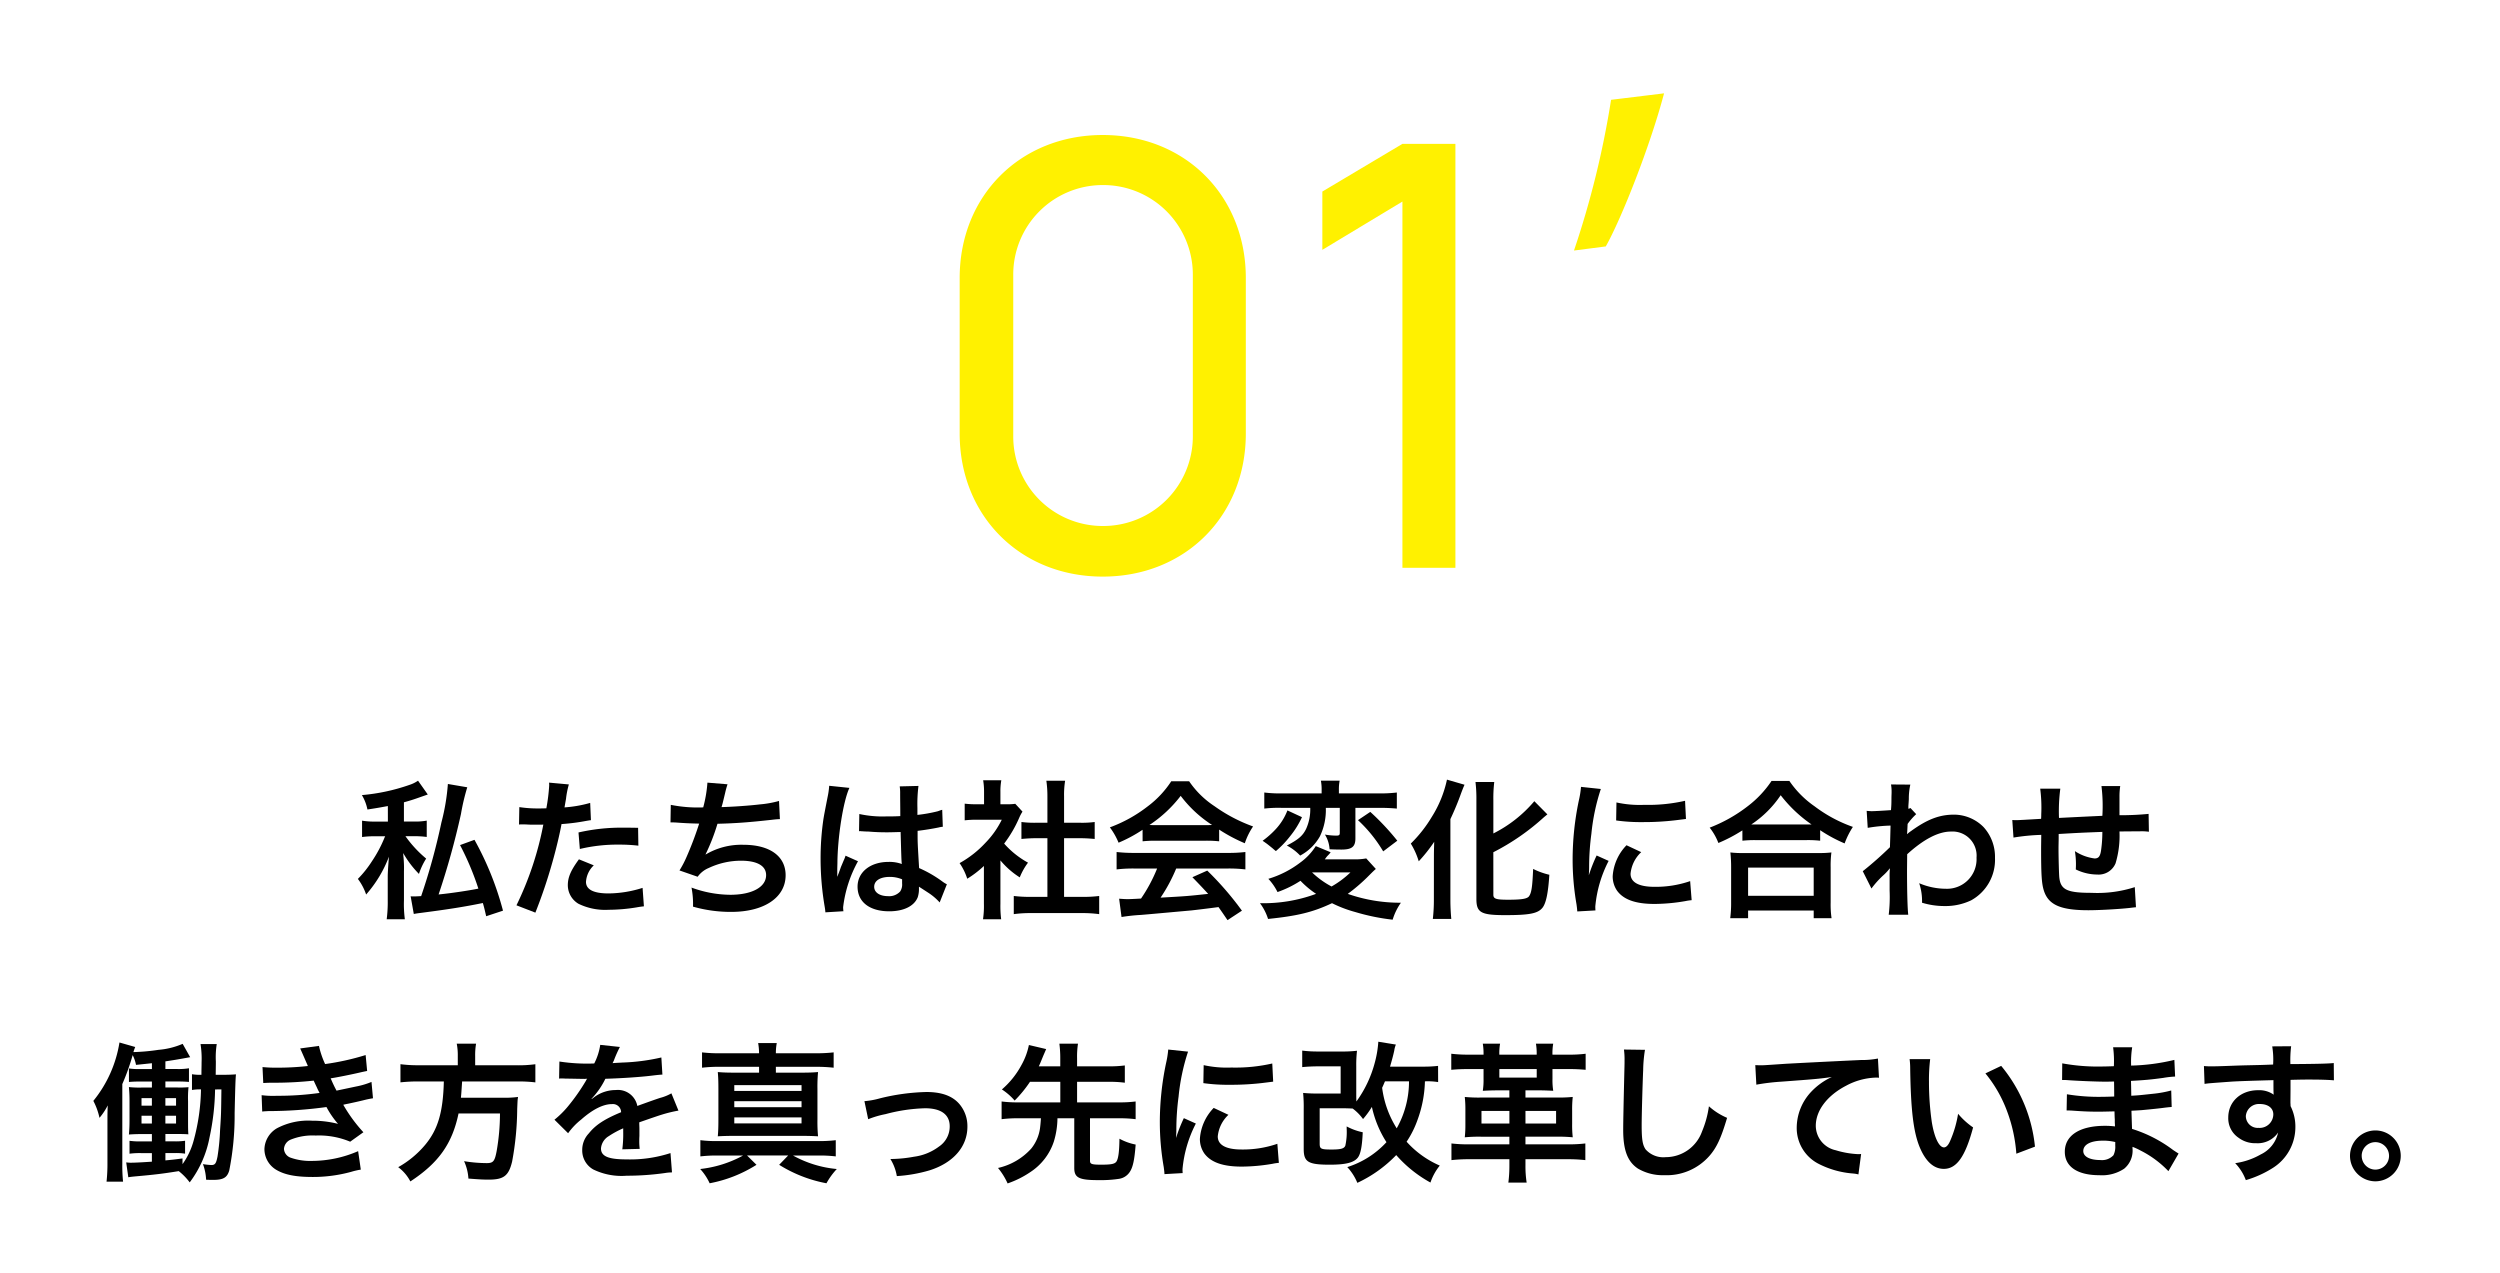 <svg xmlns="http://www.w3.org/2000/svg" width="375" height="191" viewBox="0 0 375 191">
  <g id="グループ_21" data-name="グループ 21" transform="translate(440 -364)">
    <rect id="長方形_1" data-name="長方形 1" width="375" height="191" transform="translate(-440 364)" fill="#fff"/>
    <g id="グループ_5" data-name="グループ 5" transform="translate(-426 378)">
      <g id="グループ_3" data-name="グループ 3" transform="translate(129.951)">
        <g id="グループ_1" data-name="グループ 1" transform="translate(0 6.253)" style="isolation: isolate">
          <path id="パス_1" data-name="パス 1" d="M-3149.136,1111.453v-23.316c0-12.364,9.1-21.461,21.461-21.461s21.461,9.1,21.461,21.461v23.316c0,12.365-9.1,21.461-21.461,21.461S-3149.136,1123.818-3149.136,1111.453Zm34.974.442v-24.288a13.438,13.438,0,0,0-13.513-13.424,13.419,13.419,0,0,0-13.425,13.424V1111.9a13.419,13.419,0,0,0,13.425,13.424A13.438,13.438,0,0,0-3114.162,1111.9Z" transform="translate(3149.136 -1066.677)" fill="#fff100"/>
          <path id="パス_2" data-name="パス 2" d="M-3059.108,1077.231l-12.011,7.243v-8.743l12.011-7.154h7.948v63.588h-7.948Z" transform="translate(3125.52 -1067.252)" fill="#fff100"/>
        </g>
        <g id="グループ_2" data-name="グループ 2" transform="translate(92.146)" style="isolation: isolate">
          <path id="パス_3" data-name="パス 3" d="M-3016.988,1081.291a136.57,136.57,0,0,0,5.564-22.609l7.948-.971c-2.12,8.036-6.447,18.9-8.743,22.962Z" transform="translate(3016.988 -1057.71)" fill="#fff100"/>
        </g>
      </g>
      <g id="グループ_4" data-name="グループ 4" transform="translate(0 102.945)">
        <path id="パス_4" data-name="パス 4" d="M-3274.1,1209.376c-1.081.2-1.576.293-3.062.519a6.775,6.775,0,0,0-.833-2.162,29.131,29.131,0,0,0,7.138-1.531,4.86,4.86,0,0,0,1.283-.63l1.463,2.071-.968.337c-1.26.45-1.711.586-2.611.834v2.882h1.441a9.193,9.193,0,0,0,1.982-.135v2.454a12.861,12.861,0,0,0-2-.113h-1.193a17.564,17.564,0,0,0,3.107,3.356,9.857,9.857,0,0,0-1.08,2.3,14.907,14.907,0,0,1-2.365-3.13c.022.271.022.473.045.608a16.638,16.638,0,0,1,.068,2.139v4.323a17.611,17.611,0,0,0,.135,2.86h-2.724a20.173,20.173,0,0,0,.157-2.86v-3.625c0-.316.045-1.284.181-2.9a18.533,18.533,0,0,1-3.423,5.674,8.2,8.2,0,0,0-1.238-2.341,16.1,16.1,0,0,0,2.116-2.657,19.36,19.36,0,0,0,1.846-3.445,2.785,2.785,0,0,1,.135-.293h-1.486a13.276,13.276,0,0,0-1.982.113v-2.454a11.214,11.214,0,0,0,2.094.135h1.779Zm11.912-2.814a32.146,32.146,0,0,0-.946,4.008,116.438,116.438,0,0,1-3.355,12.069c1.846-.18,4.548-.586,5.967-.878a41.9,41.9,0,0,0-2.747-6.531l2.162-.788a45.68,45.68,0,0,1,4.278,10.628l-2.521.834c-.225-.969-.293-1.284-.5-1.982-2.882.586-5.179.946-9.165,1.464-.54.068-.878.112-1.193.181l-.473-2.657a2.537,2.537,0,0,0,.45.023c.248,0,.248,0,1.126-.046a95.1,95.1,0,0,0,3.04-11.056,31.706,31.706,0,0,0,.969-5.765Z" transform="translate(3318.278 -1205.414)"/>
        <path id="パス_5" data-name="パス 5" d="M-3244.047,1209.662a17.986,17.986,0,0,0,3.017.2c.271,0,.518,0,1.035-.021a27.337,27.337,0,0,0,.428-3.445,3.005,3.005,0,0,0-.023-.406l2.972.271a12.78,12.78,0,0,0-.427,2.162c-.113.63-.135.766-.225,1.283a18.724,18.724,0,0,0,3.851-.675l.112,2.59c-.18.022-.18.022-.72.112a30.679,30.679,0,0,1-3.693.474c-.248,1.4-.811,3.783-1.4,5.832a76.319,76.319,0,0,1-2.521,7.453l-2.837-1.1a48.092,48.092,0,0,0,4.031-12.114,1.941,1.941,0,0,1-.293.022h-1.306c-.113,0-.338,0-.721-.022-.405-.023-.72-.023-.9-.023a3.3,3.3,0,0,0-.428.023Zm11.168,8.736a3.736,3.736,0,0,0-1.17,2.477c0,1.148,1.125,1.735,3.378,1.735a17.214,17.214,0,0,0,5.111-.834l.2,2.77c-.406.045-.585.067-1.1.157a26.168,26.168,0,0,1-4.188.36,9.142,9.142,0,0,1-4.526-.9,3.254,3.254,0,0,1-1.6-2.77c0-1.193.428-2.207,1.667-3.9Zm6.688-2.95a23.493,23.493,0,0,0-2.837-.158,24.281,24.281,0,0,0-5.944.653l-.2-2.477a28.893,28.893,0,0,1,6.71-.721c.608,0,.81,0,2.229.023Z" transform="translate(3307.947 -1205.541)"/>
        <path id="パス_6" data-name="パス 6" d="M-3211.3,1209.324a20.782,20.782,0,0,0,4.864.382,19.332,19.332,0,0,0,.631-3.715l3.017.248a12.6,12.6,0,0,0-.361,1.307c-.405,1.689-.405,1.689-.54,2.116,1.712-.045,4.256-.225,5.742-.406a15.4,15.4,0,0,0,2.882-.517l.135,2.724c-.518.022-.72.045-1.306.113-3.265.36-5.246.517-8.062.586a29.913,29.913,0,0,1-1.779,4.571v.045a10.471,10.471,0,0,1,5.675-1.464c3.963,0,6.327,1.712,6.327,4.571,0,3.332-3.22,5.495-8.151,5.495a20.585,20.585,0,0,1-5.741-.788,12.814,12.814,0,0,0-.225-2.86,17.126,17.126,0,0,0,5.809,1.082c3.265,0,5.382-1.148,5.382-2.95,0-1.4-1.351-2.162-3.783-2.162a11.387,11.387,0,0,0-4.842,1.1,3.817,3.817,0,0,0-1.643,1.307l-2.725-.946a15.111,15.111,0,0,0,1.059-2.026,50.864,50.864,0,0,0,1.891-5c-1.193-.022-2.206-.067-3.4-.158-.315-.021-.541-.021-.72-.021h-.18Z" transform="translate(3297.918 -1205.541)"/>
        <path id="パス_7" data-name="パス 7" d="M-3178.335,1225.651a8.563,8.563,0,0,0-.112-.878,42.7,42.7,0,0,1-.608-7.161,40.216,40.216,0,0,1,.428-5.967c.113-.676.113-.676.608-3.22a11.994,11.994,0,0,0,.248-1.666v-.091l3.04.315c-.923,1.959-1.779,7.386-1.8,11.3-.022.81-.022.81-.022,1.17v.36a3.842,3.842,0,0,1-.022.473h.022c.112-.248.112-.248.271-.653.044-.157.157-.4.27-.765.2-.473.2-.473.428-1.014a4.386,4.386,0,0,0,.27-.7l1.869.834a18.781,18.781,0,0,0-2.229,6.89,4.474,4.474,0,0,0,.044.608Zm5.089-14.749a16.217,16.217,0,0,0,4.076.36c.788,0,1.283,0,2.071-.045,0-1.328-.022-2.455-.022-3.377a6.3,6.3,0,0,0-.068-1.081l2.815-.068a21.966,21.966,0,0,0-.158,3.309v1.037a22.634,22.634,0,0,0,3.04-.542c.135-.045.135-.045.5-.179l.18-.045.09,2.544a3.815,3.815,0,0,0-.653.113c-.766.157-1.936.36-3.129.5v.495c0,1.261,0,1.305.225,5.088a17.982,17.982,0,0,1,3.536,2.049,4.256,4.256,0,0,0,.629.383l-1.08,2.724a8.477,8.477,0,0,0-1.688-1.441c-.766-.5-1.284-.833-1.419-.923v.315a3.929,3.929,0,0,1-.18,1.261c-.518,1.329-2.095,2.117-4.279,2.117-2.95,0-4.75-1.4-4.75-3.693,0-2.184,1.914-3.715,4.638-3.715a5.368,5.368,0,0,1,2,.315c-.068-.562-.09-1.666-.18-4.8-.9.022-1.441.045-2.027.045-.833,0-1.734-.023-2.792-.113-.315,0-.563-.021-.676-.021a3.264,3.264,0,0,0-.383-.023,1.041,1.041,0,0,0-.225-.022.4.4,0,0,0-.135.022Zm4.572,9.434c-1.441,0-2.342.563-2.342,1.487,0,.833.81,1.4,2.072,1.4a2.215,2.215,0,0,0,1.824-.7,1.891,1.891,0,0,0,.292-1.215v-.609A4.727,4.727,0,0,0-3168.674,1220.337Z" transform="translate(3288.144 -1205.746)"/>
        <path id="パス_8" data-name="パス 8" d="M-3143.03,1224.029a16.037,16.037,0,0,0,.112,2.3h-2.724a13.511,13.511,0,0,0,.135-2.342v-5.652a15.183,15.183,0,0,1-2.5,1.913,8.728,8.728,0,0,0-1.148-2.342,15.53,15.53,0,0,0,3.874-3.04,13.364,13.364,0,0,0,2.454-3.468h-3.67a15.552,15.552,0,0,0-1.892.09v-2.5a13.832,13.832,0,0,0,1.778.09h1.126v-1.892a10.376,10.376,0,0,0-.135-1.712h2.725a9.533,9.533,0,0,0-.136,1.757v1.847h.923a8.117,8.117,0,0,0,1.306-.068l1.082,1.172a6.233,6.233,0,0,0-.5.946,18.482,18.482,0,0,1-2.251,3.85,13.265,13.265,0,0,0,3.58,2.859,9.625,9.625,0,0,0-1.239,2.208,12.367,12.367,0,0,1-2.9-2.545Zm9.548-1.058h2.7a19.324,19.324,0,0,0,2.567-.135v2.724a18.554,18.554,0,0,0-2.567-.158h-7.7a18.242,18.242,0,0,0-2.545.158v-2.724a20.447,20.447,0,0,0,2.59.135h2.455v-8.8h-1.689c-.766,0-1.486.045-2.207.113v-2.545a15.234,15.234,0,0,0,2.207.113h1.689v-3.963a15.964,15.964,0,0,0-.158-2.342h2.815a13.18,13.18,0,0,0-.157,2.342v3.963h2.387a14.658,14.658,0,0,0,2.206-.113v2.545c-.72-.068-1.418-.113-2.206-.113h-2.387Z" transform="translate(3279.093 -1205.384)"/>
        <path id="パス_9" data-name="パス 9" d="M-3111.924,1212.974a21.2,21.2,0,0,1-3.6,1.937,10.464,10.464,0,0,0-1.305-2.3,21.038,21.038,0,0,0,5.652-3.13,14.831,14.831,0,0,0,3.558-3.784h2.68a13.656,13.656,0,0,0,3.805,3.738,23.811,23.811,0,0,0,5.787,3.04,10.031,10.031,0,0,0-1.239,2.521,24.088,24.088,0,0,1-3.85-2.049v1.757a16.929,16.929,0,0,0-2.026-.09h-7.521a17.815,17.815,0,0,0-1.936.09Zm-1.238,5.81a21.12,21.12,0,0,0-2.657.135v-2.611a22.147,22.147,0,0,0,2.657.135h14.028a21.223,21.223,0,0,0,2.634-.135v2.611a20.975,20.975,0,0,0-2.634-.135h-7.746a24.527,24.527,0,0,1-2.342,4.368c3.986-.225,3.986-.225,7.138-.563-.721-.788-1.1-1.194-2.365-2.5l2.229-.992a46.175,46.175,0,0,1,5.2,6.012l-2.163,1.419c-.742-1.1-.968-1.419-1.35-1.959-1.869.248-3.22.406-4.053.5-2.23.2-6.688.608-7.589.676a27.085,27.085,0,0,0-2.905.314l-.36-2.746c.607.045.991.067,1.305.067.158,0,.833-.022,1.982-.09a23.268,23.268,0,0,0,2.409-4.5Zm10.673-6.508c.36,0,.563,0,.991-.023a18.332,18.332,0,0,1-4.707-4.368,19.188,19.188,0,0,1-4.684,4.368c.383.023.519.023.923.023Z" transform="translate(3269.309 -1205.452)"/>
        <path id="パス_10" data-name="パス 10" d="M-3067.159,1218.812c-.337.294-.337.294-1.351,1.306a26.663,26.663,0,0,1-2.859,2.432,23.632,23.632,0,0,0,7.971,1.328,8.861,8.861,0,0,0-1.239,2.544,31.56,31.56,0,0,1-5.607-1.148,18.713,18.713,0,0,1-3.49-1.328c-2.86,1.351-5.179,1.914-9.593,2.365a7.81,7.81,0,0,0-1.215-2.365,22.715,22.715,0,0,0,8.421-1.4,13.709,13.709,0,0,1-2.342-1.959,15.8,15.8,0,0,1-3.445,1.689,8.283,8.283,0,0,0-1.374-1.982,14.963,14.963,0,0,0,4.774-2.433,9.027,9.027,0,0,0,2.341-2.477l2.229.924a3.322,3.322,0,0,1-.383.45,3.338,3.338,0,0,0-.293.338q-.067.1-.2.27h4.256a9,9,0,0,0,1.959-.135Zm-11.079-7.768a13.385,13.385,0,0,1-1.8,2.882,14.769,14.769,0,0,1-2.116,2.206c-.225-.18-.384-.314-.474-.4-.585-.473-.585-.473-.878-.7l-.383-.271a2.684,2.684,0,0,1-.248-.18,13.239,13.239,0,0,0,1.959-1.734,8.752,8.752,0,0,0,1.757-2.815Zm-3.153-1.4a18.506,18.506,0,0,0-2.5.112v-2.41a19.212,19.212,0,0,0,2.657.135h5.944v-.45a7.04,7.04,0,0,0-.112-1.463h2.815a6.89,6.89,0,0,0-.113,1.441v.473h5.967a21.545,21.545,0,0,0,2.724-.135v2.41c-.743-.068-1.576-.112-2.657-.112h-3.558v4.571c0,1.261-.518,1.689-2.094,1.689-.72,0-1.328-.023-1.779-.045a4.727,4.727,0,0,0-.7-2.207,10,10,0,0,0,1.711.158c.428,0,.518-.09.518-.427v-3.738h-2.094a9.064,9.064,0,0,1-.9,4.3,7.383,7.383,0,0,1-2.949,2.86,7.577,7.577,0,0,0-2-1.509c1.757-.9,2.41-1.487,2.906-2.522a7.088,7.088,0,0,0,.607-3.13Zm4.662,9.682a12.85,12.85,0,0,0,2.927,2.116,14.082,14.082,0,0,0,2.837-2.116Zm8.737-9.074a37.132,37.132,0,0,1,4.052,4.323l-2.116,1.6a20.813,20.813,0,0,0-3.783-4.683Z" transform="translate(3259.535 -1205.414)"/>
        <path id="パス_11" data-name="パス 11" d="M-3048.624,1217.19c0-.788,0-1.014.045-2.523a23.321,23.321,0,0,1-2.32,2.928,11.289,11.289,0,0,0-1.193-2.657,19.758,19.758,0,0,0,3.152-4.008,17.139,17.139,0,0,0,2.274-5.585l2.635.766c-.2.45-.293.7-.5,1.238a41.738,41.738,0,0,1-1.621,3.917v12.093c0,.922.045,1.936.135,2.882h-2.77a24.559,24.559,0,0,0,.157-2.928Zm8.917,5.426c0,.607.405.743,2.206.743,2.026,0,2.837-.136,3.13-.5.383-.519.518-1.4.63-4.122a11.018,11.018,0,0,0,2.432.879c-.181,2.793-.5,4.279-1.036,4.954-.7.856-1.936,1.1-5.584,1.1s-4.323-.383-4.323-2.432v-14.839a21.134,21.134,0,0,0-.135-2.7h2.814a20.911,20.911,0,0,0-.135,2.7v5.021a19.526,19.526,0,0,0,6.147-4.841l1.959,1.981c-.18.135-.271.225-.5.406a34.456,34.456,0,0,1-7.61,5.269Z" transform="translate(3249.711 -1205.345)"/>
        <path id="パス_12" data-name="パス 12" d="M-3016.585,1225.585c-.022-.406-.045-.54-.112-1.058a39.318,39.318,0,0,1-.585-6.733,43.261,43.261,0,0,1,.922-8.8,14.55,14.55,0,0,0,.338-2.094l2.973.316a31.049,31.049,0,0,0-1.419,6.732,37.527,37.527,0,0,0-.337,4.977c0,.5-.022.677-.045,1.239a23.1,23.1,0,0,1,1.171-2.972l1.8.811a18.482,18.482,0,0,0-2,6.823c0,.135,0,.314.022.607Zm9.593-8.895a5.1,5.1,0,0,0-1.6,3.243c0,1.283,1.238,1.959,3.58,1.959a15.826,15.826,0,0,0,5.36-.856l.225,2.86a7.578,7.578,0,0,0-.923.135,27.709,27.709,0,0,1-4.662.429c-2.792,0-4.594-.63-5.584-1.959a3.774,3.774,0,0,1-.675-2.206,7.352,7.352,0,0,1,2.072-4.639Zm-3.715-7.453a16.221,16.221,0,0,0,4.166.36,24.8,24.8,0,0,0,6.125-.609l.135,2.725c-.18.022-.517.068-1.6.2a40.238,40.238,0,0,1-4.819.271,26.757,26.757,0,0,1-4.053-.247Z" transform="translate(3239.175 -1205.814)"/>
        <path id="パス_13" data-name="パス 13" d="M-2982.893,1213.044a22.986,22.986,0,0,1-3.6,1.892,8.705,8.705,0,0,0-1.306-2.3,22.51,22.51,0,0,0,5.742-3.243,15.726,15.726,0,0,0,3.535-3.76h2.679a14.7,14.7,0,0,0,3.784,3.805,21.124,21.124,0,0,0,5.741,3.085,12.112,12.112,0,0,0-1.238,2.477,21.863,21.863,0,0,1-3.671-1.982v1.577a16.35,16.35,0,0,0-2.026-.091h-7.7a16.919,16.919,0,0,0-1.936.091Zm-1.824,13.173a17.93,17.93,0,0,0,.135-2.387v-5.247a20.115,20.115,0,0,0-.113-2.229,14.159,14.159,0,0,0,1.937.09h11.259a14.737,14.737,0,0,0,1.959-.09,15.361,15.361,0,0,0-.112,2.229v5.269a14.113,14.113,0,0,0,.135,2.365h-2.679v-1.149h-9.84v1.149Zm2.68-3.356h9.84v-4.233h-9.84Zm8.76-10.7h.766a20.553,20.553,0,0,1-4.638-4.391,15.776,15.776,0,0,1-4.414,4.391h8.287Z" transform="translate(3230.251 -1205.433)"/>
        <path id="パス_14" data-name="パス 14" d="M-2954.866,1219.394a53.165,53.165,0,0,0,4.076-3.6c.045-1.374.045-1.4.09-3.243a23.883,23.883,0,0,0-3.423.339l-.157-2.545c.36.022.541.045.743.045.405,0,1.644-.068,2.905-.158.045-.586.068-.878.068-1.689,0-.427.022-.743.022-.946v-.224a5.548,5.548,0,0,0-.09-.991l2.9.022a9.673,9.673,0,0,0-.225,2.162c-.022.427-.022.427-.068,1.057v.406a1.027,1.027,0,0,0,.315-.113l.855.924a9.544,9.544,0,0,0-1.284,1.463c-.045.969-.067,1.464-.09,1.532l.045-.023a4,4,0,0,1,.541-.427c2.454-1.78,4.278-2.477,6.485-2.477a6.281,6.281,0,0,1,4.391,1.846,6.605,6.605,0,0,1,1.734,4.639,6.939,6.939,0,0,1-3.581,6.372,8.991,8.991,0,0,1-4.008.856,11.52,11.52,0,0,1-3.355-.5,8.39,8.39,0,0,0-.427-2.927,10.3,10.3,0,0,0,4.008.833,4.428,4.428,0,0,0,4.594-4.661,3.613,3.613,0,0,0-3.85-3.918c-1.87,0-4.076,1.149-6.552,3.4l-.023,2.342c0,3.22.068,5.742.181,6.732h-2.928a22.32,22.32,0,0,0,.135-3.6v-2a11.382,11.382,0,0,1,.045-1.328h-.045a7.306,7.306,0,0,1-.99,1.058,13.621,13.621,0,0,0-1.734,1.937Z" transform="translate(3220.281 -1205.658)"/>
        <path id="パス_15" data-name="パス 15" d="M-2904.151,1224.906c-.248.022-.248.022-1.013.113-1.644.18-4.616.337-6.1.337-4.21,0-6.035-.811-6.709-2.972-.316-1.014-.406-2.275-.406-6.148,0-.338,0-.427.022-2.184a30.824,30.824,0,0,0-4.166.405l-.18-2.635c.315.023.541.023.653.023.2,0,1.441-.068,3.67-.2.022-.361.022-.563.022-.7a22.2,22.2,0,0,0-.158-3.828h3.018a26.019,26.019,0,0,0-.2,4.392c3.152-.158,3.152-.158,6.507-.316a24.455,24.455,0,0,0-.135-4.459h2.814a10.256,10.256,0,0,0-.112,1.554v2.815a43.506,43.506,0,0,0,4.368-.2l.045,2.68a7.872,7.872,0,0,0-1.284-.068c-.788,0-2.072.023-3.129.023a14.378,14.378,0,0,1-.586,4.774,2.745,2.745,0,0,1-2.747,1.689,7.384,7.384,0,0,1-3.22-.766c.023-.45.023-.585.023-.9a12.027,12.027,0,0,0-.158-1.846,6.986,6.986,0,0,0,2.95,1.1c.586,0,.833-.293.969-1.171a19.423,19.423,0,0,0,.2-2.815c-3.422.135-3.422.135-6.552.315v.608c0,.113,0,.113-.022,1.307v.472c0,1.171.068,3.625.112,4.076.18,1.892,1.148,2.364,4.819,2.364a18.306,18.306,0,0,0,6.507-.855Z" transform="translate(3210.546 -1205.765)"/>
        <path id="パス_16" data-name="パス 16" d="M-3317.239,1268.933a36.638,36.638,0,0,1-.833,7.206,16.146,16.146,0,0,1-2.972,6.733,9.025,9.025,0,0,0-1.644-1.689c-2.365.382-3.67.54-6.485.788-.45.045-.72.068-1.081.135l-.315-2.229c.27.023.45.045.653.045.721,0,1.869-.067,3.2-.157v-1.284h-1.622a11.494,11.494,0,0,0-1.734.09v-1.936a10.829,10.829,0,0,0,1.734.09h1.622v-1.1h-1.374c-.923,0-1.374.022-2.072.067.068-.855.09-1.284.09-2.319v-2.521c0-1.036-.022-1.374-.09-2.275a14.42,14.42,0,0,0,2.049.067h1.4v-.9h-1.711c-.789,0-1.216.023-1.734.068v-2.026a10.758,10.758,0,0,0,1.734.09h1.711v-.878c-.9.09-1.238.135-2.387.248a5.321,5.321,0,0,0-.5-1.464,34.1,34.1,0,0,1-1.554,4.346v11.934a23.713,23.713,0,0,0,.113,2.7h-2.477a25,25,0,0,0,.135-2.814v-5.968c0-1.014,0-1.712.045-2.657a9.541,9.541,0,0,1-1.239,1.869,9.874,9.874,0,0,0-.922-2.544,18.465,18.465,0,0,0,3.918-8.76l2.364.676a6.793,6.793,0,0,0-.27.765,30.207,30.207,0,0,0,3.76-.338,11.456,11.456,0,0,0,3.626-.9l1.125,2c-2.049.382-2.409.427-3.715.63v1.148h1.779a9.539,9.539,0,0,0,1.757-.113v2.049c-.541-.045-.969-.068-1.757-.068h-1.779v.9h1.734a14.6,14.6,0,0,0,1.733-.045,15.618,15.618,0,0,0-.068,2.094v2.77c0,1.172,0,1.531.045,2.207-.7-.045-.9-.045-1.8-.045h-1.643v1.1h1.351a9.646,9.646,0,0,0,1.6-.09v1.936a8.888,8.888,0,0,0-1.509-.09h-1.441v1.1c.991-.09,1.374-.135,2.567-.293v.856a10.932,10.932,0,0,0,1.644-3.446,30.781,30.781,0,0,0,1.126-7.769,7.545,7.545,0,0,0-1.351.09v-2.364a7.815,7.815,0,0,0,1.418.09c0-.72.022-1.261.022-1.846a14.216,14.216,0,0,0-.157-2.77h2.432a12.747,12.747,0,0,0-.135,2.613c0,.292,0,.337-.022,2h1.013c.946,0,1.4-.022,2.027-.067-.068.63-.113,1.936-.2,5.831a42.145,42.145,0,0,1-.81,8.6c-.316,1.059-.9,1.4-2.41,1.4-.271,0-.5,0-1.059-.023a7.623,7.623,0,0,0-.473-2.341,11.728,11.728,0,0,0,1.261.135c.563,0,.721-.247.924-1.284a32.579,32.579,0,0,0,.383-3.963c.157-2.409.157-2.409.2-6.1Zm-11.033,1.306v1.125h1.554v-1.125Zm0,2.635v1.17h1.554v-1.17Zm5.179-1.51v-1.125h-1.6v1.125Zm0,2.68v-1.17h-1.6v1.17Z" transform="translate(3335.5 -1222.46)"/>
        <path id="パス_17" data-name="パス 17" d="M-3299.167,1265.8a19.03,19.03,0,0,0,2.161.09,40.066,40.066,0,0,0,4.639-.248c-.067-.18-.067-.18-.248-.586-.563-1.306-.878-2-.9-2.049l2.815-.383a13.207,13.207,0,0,0,.923,2.724,37.74,37.74,0,0,0,6.08-1.351l.225,2.387c-.225.045-.225.045-.766.158-1.509.361-4.008.856-4.706.946.361.833.5,1.125.878,1.846,1.937-.405,2.973-.631,3.108-.653a11.364,11.364,0,0,0,2.139-.653l.225,2.454a14.186,14.186,0,0,0-1.418.293c-.923.225-1.667.382-2.207.5-.563.112-.563.112-.833.18a22.514,22.514,0,0,0,3.018,4.121l-1.982,1.419a12.1,12.1,0,0,0-5.179-.924,8.7,8.7,0,0,0-3.784.63,1.625,1.625,0,0,0-.968,1.374,1.486,1.486,0,0,0,.968,1.307,8.8,8.8,0,0,0,3.22.495,17.492,17.492,0,0,0,6.936-1.464l.4,2.769a11.1,11.1,0,0,0-1.463.339,21.7,21.7,0,0,1-5.765.765c-2.59,0-4.234-.338-5.495-1.1a3.625,3.625,0,0,1-1.733-3.085,3.763,3.763,0,0,1,1.892-3.13,10.043,10.043,0,0,1,5.247-1.125,15.49,15.49,0,0,1,3.9.473,13.544,13.544,0,0,1-1.734-2.523,64.57,64.57,0,0,1-8.714.608c-.382.023-.54.023-.923.068l-.09-2.455a13.366,13.366,0,0,0,2.32.09,44.28,44.28,0,0,0,6.372-.427c-.134-.271-.225-.405-.406-.833-.225-.473-.292-.608-.472-1.014a54.331,54.331,0,0,1-6.035.316c-.945,0-1.058.022-1.531.045Z" transform="translate(3324.543 -1222.685)"/>
        <path id="パス_18" data-name="パス 18" d="M-3260.98,1264.012a9.04,9.04,0,0,0-.157-1.869h2.9a10.163,10.163,0,0,0-.135,1.869v1.373h6.192a18.9,18.9,0,0,0,2.837-.158v2.725a19.922,19.922,0,0,0-2.747-.136h-8.241c-.113,1.689-.113,1.757-.18,2.432h6.237a14.2,14.2,0,0,0,2.319-.112.568.568,0,0,1-.022.225c-.045.337-.045.608-.09,1.576a44.514,44.514,0,0,1-.765,7.9c-.518,2.139-1.261,2.7-3.513,2.7-.788,0-1.306-.023-3.04-.158a7.3,7.3,0,0,0-.653-2.611,21.455,21.455,0,0,0,3.378.292c.991,0,1.216-.248,1.509-1.8a33.02,33.02,0,0,0,.5-5.652h-6.215c-.946,4.526-2.972,7.409-7.228,10.2a6.269,6.269,0,0,0-1.823-2.139,14.574,14.574,0,0,0,4.03-3.332c1.936-2.32,2.7-4.931,2.815-9.526h-3.693a24.347,24.347,0,0,0-2.815.136v-2.725a20,20,0,0,0,2.815.158h5.787Z" transform="translate(3315.648 -1222.538)"/>
        <path id="パス_19" data-name="パス 19" d="M-3235.562,1264.9a27.33,27.33,0,0,0,5.224.292,8.914,8.914,0,0,0,.9-2.792l2.95.315a17.468,17.468,0,0,0-.9,2.026c-.113.248-.157.315-.2.406.18-.023.18-.023,1.419-.091a30.347,30.347,0,0,0,5.9-.766l.157,2.567c-.63.045-.63.045-1.779.181-1.644.2-4.5.383-6.778.45a11.65,11.65,0,0,1-2.072,2.995l.023.045c.157-.112.157-.112.45-.338a5.443,5.443,0,0,1,3.175-1.014,2.963,2.963,0,0,1,3.219,2.387q2.6-.946,3.445-1.215a6.95,6.95,0,0,0,1.666-.676l1.058,2.59a20.036,20.036,0,0,0-2.5.608q-.473.135-3.378,1.148v.248c.022.585.022.585.022.9v.9c-.022.383-.022.586-.022.743a9.169,9.169,0,0,0,.068,1.193l-2.612.067a17.833,17.833,0,0,0,.135-2.611v-.54a13.735,13.735,0,0,0-2.162,1.171,2.37,2.37,0,0,0-1.171,1.846c0,1.172,1.082,1.644,3.806,1.644a19.563,19.563,0,0,0,6.62-.946l.225,2.9a6.638,6.638,0,0,0-1.036.09,40.743,40.743,0,0,1-5.764.406,9.673,9.673,0,0,1-5.021-.946,3.266,3.266,0,0,1-1.644-2.906,3.587,3.587,0,0,1,.991-2.5c1.013-1.261,2.3-2.118,4.841-3.176a1.236,1.236,0,0,0-1.374-1.215c-1.306,0-2.883.788-4.616,2.319a10.124,10.124,0,0,0-1.959,2.049l-2.049-2.026a13.809,13.809,0,0,0,2.026-2,29.839,29.839,0,0,0,2.7-3.85,1.08,1.08,0,0,1,.181-.294c-.091,0-.384.023-.384.023-.36,0-2.342-.045-2.837-.045-.427-.022-.427-.022-.63-.022a2.507,2.507,0,0,0-.36.022Z" transform="translate(3305.473 -1222.616)"/>
        <path id="パス_20" data-name="パス 20" d="M-3202.407,1278.88a21.06,21.06,0,0,0-2.521.135v-2.432a19.291,19.291,0,0,0,2.521.135h15.109a21.276,21.276,0,0,0,2.68-.135v2.432a20.155,20.155,0,0,0-2.455-.135h-3.963a16.663,16.663,0,0,0,6.575,2.026,10.543,10.543,0,0,0-1.553,2.139,20.5,20.5,0,0,1-7.094-2.77l1.351-1.4h-6.17l1.418,1.4a20.042,20.042,0,0,1-7.025,2.77,8.211,8.211,0,0,0-1.418-2.139,17.335,17.335,0,0,0,6.439-2.026Zm6.283-15.335a8.767,8.767,0,0,0-.135-1.531h2.792a8.1,8.1,0,0,0-.135,1.531h5.854a23.45,23.45,0,0,0,2.814-.135v2.3a23.938,23.938,0,0,0-2.814-.135h-5.854v.878h3.647c1.261,0,1.914-.023,2.68-.09a24.509,24.509,0,0,0-.09,2.567v4.549a23.564,23.564,0,0,0,.09,2.522c-.788-.045-1.531-.068-2.68-.068h-9.7c-1.081,0-1.914.023-2.657.068.067-.743.09-1.441.09-2.522v-4.549c0-1.149-.023-1.8-.09-2.567.788.067,1.418.09,2.679.09h3.513v-.878h-5.787a22.348,22.348,0,0,0-2.77.135v-2.3a21.88,21.88,0,0,0,2.77.135Zm-3.715,5.653h10.088v-.879h-10.088Zm0,2.431h10.088v-.9h-10.088Zm0,2.432h10.088v-.9h-10.088Z" transform="translate(3295.982 -1222.499)"/>
        <path id="パス_21" data-name="パス 21" d="M-3169.626,1273.915a11.953,11.953,0,0,0,2.341-.427,31.806,31.806,0,0,1,6.958-.946c2.567,0,4.3.743,5.314,2.3a5.105,5.105,0,0,1,.834,2.905c0,2.995-2.117,5.427-5.7,6.552a22.14,22.14,0,0,1-4.886.856,7.126,7.126,0,0,0-.968-2.568h.338a19.8,19.8,0,0,0,3.2-.337,7.941,7.941,0,0,0,3.761-1.531,3.617,3.617,0,0,0,1.6-3.039c0-1.756-1.306-2.7-3.693-2.7a25.276,25.276,0,0,0-5.922.878,14.161,14.161,0,0,0-2.612.766Z" transform="translate(3285.29 -1225.686)"/>
        <path id="パス_22" data-name="パス 22" d="M-3136.092,1267.862a18.512,18.512,0,0,1-2.3,2.815,9.1,9.1,0,0,0-1.914-1.667,12.819,12.819,0,0,0,2.95-3.692,10.222,10.222,0,0,0,1.1-2.973l2.589.608c-.067.158-.2.473-.427.991-.451,1.1-.473,1.172-.676,1.6h3.22v-1.193a16.709,16.709,0,0,0-.135-2.207h2.792a12.9,12.9,0,0,0-.135,2.207v1.193h4.729a17.606,17.606,0,0,0,2.432-.135V1268a17.36,17.36,0,0,0-2.432-.136h-4.729v3.085h6.26a18.378,18.378,0,0,0,2.522-.135v2.657a19.152,19.152,0,0,0-2.522-.136h-4.323v6.373c0,.5.271.586,1.667.586,1.553,0,2.049-.112,2.3-.473.292-.45.428-1.509.45-3.422a8.421,8.421,0,0,0,2.432.878c-.181,2.387-.428,3.467-.923,4.166a2.341,2.341,0,0,1-1.531.969,18.339,18.339,0,0,1-3.13.2c-2.927,0-3.625-.361-3.625-1.825v-7.453h-2.522a12.288,12.288,0,0,1-.541,3.491,8.735,8.735,0,0,1-3.512,4.571,14.339,14.339,0,0,1-3.423,1.712,10.183,10.183,0,0,0-1.441-2.32,9.488,9.488,0,0,0,5-2.927,6.228,6.228,0,0,0,1.305-3.062c.045-.383.068-.519.135-1.464h-3.4a19.007,19.007,0,0,0-2.5.136v-2.657a18.234,18.234,0,0,0,2.5.135h6.305v-3.085Z" transform="translate(3276.591 -1222.538)"/>
        <path id="パス_23" data-name="パス 23" d="M-3105.382,1282.093c-.022-.406-.045-.541-.112-1.059a39.27,39.27,0,0,1-.586-6.734,43.272,43.272,0,0,1,.923-8.8,14.7,14.7,0,0,0,.338-2.094l2.972.314a31.074,31.074,0,0,0-1.418,6.733,37.558,37.558,0,0,0-.337,4.977c0,.5-.022.675-.045,1.238a22.951,22.951,0,0,1,1.171-2.972l1.8.81a18.493,18.493,0,0,0-2,6.823c0,.135,0,.316.022.608Zm9.593-8.895a5.092,5.092,0,0,0-1.6,3.242c0,1.284,1.238,1.959,3.58,1.959a15.824,15.824,0,0,0,5.359-.856l.225,2.86a7.365,7.365,0,0,0-.923.135,27.75,27.75,0,0,1-4.661.427c-2.792,0-4.594-.63-5.585-1.958a3.777,3.777,0,0,1-.675-2.208,7.354,7.354,0,0,1,2.071-4.638Zm-3.715-7.453a16.255,16.255,0,0,0,4.166.36,24.812,24.812,0,0,0,6.125-.607l.135,2.724c-.18.022-.518.067-1.6.2a40.385,40.385,0,0,1-4.819.27,26.756,26.756,0,0,1-4.053-.248Z" transform="translate(3266.054 -1222.919)"/>
        <path id="パス_24" data-name="パス 24" d="M-3055.058,1267.78a9.592,9.592,0,0,0-1.982-.112,17.925,17.925,0,0,1-1.08,5.7,14.607,14.607,0,0,1-1.667,3.356,14.33,14.33,0,0,0,4.977,3.58,8.151,8.151,0,0,0-1.4,2.544,18.911,18.911,0,0,1-5.134-4.12,19.539,19.539,0,0,1-5.832,4.166,7.886,7.886,0,0,0-1.509-2.364,13.491,13.491,0,0,0,5.876-3.738,16.115,16.115,0,0,1-2.184-5.291,13.428,13.428,0,0,1-1.329,1.823,7.272,7.272,0,0,0-1.553-1.576c-.519-.023-1.014-.045-1.8-.045h-3.152v5.314c0,.788.2.878,1.779.878,1.4,0,1.891-.135,2.071-.585a9.525,9.525,0,0,0,.2-2.544v-.338a8.831,8.831,0,0,0,2.41.878c-.091,2.094-.316,3.242-.721,3.783-.585.766-1.8,1.081-4.233,1.081-3.242,0-3.9-.406-3.9-2.365v-5.99a21.53,21.53,0,0,0-.09-2.409,22.458,22.458,0,0,0,2.319.09h3.311v-4.076h-3.311a24.305,24.305,0,0,0-2.454.113v-2.477a18.182,18.182,0,0,0,2.454.135h3.355a18.415,18.415,0,0,0,2.409-.112,18.66,18.66,0,0,0-.112,2.32v3.984c0,.586,0,.834.022,1.307a17.423,17.423,0,0,0,2.725-5.7,15.842,15.842,0,0,0,.563-3.266l2.635.428a3.592,3.592,0,0,0-.248.923c-.2.9-.382,1.531-.63,2.387h4.976a18.783,18.783,0,0,0,2.229-.113Zm-7.972-.112c-.2.45-.225.54-.427.968a14.958,14.958,0,0,0,2.185,6.08,14.383,14.383,0,0,0,1.846-7.048Z" transform="translate(3256.778 -1222.411)"/>
        <path id="パス_25" data-name="パス 25" d="M-3028.2,1267.412a10.244,10.244,0,0,0,.113,1.8c-.9-.045-1.486-.067-2.094-.067h-2.072v1.08h4.684a22.3,22.3,0,0,0,2.409-.09,16.9,16.9,0,0,0-.09,2.027v2.026a16.271,16.271,0,0,0,.09,2,21.829,21.829,0,0,0-2.5-.09h-4.593v1.148h6.283a21.644,21.644,0,0,0,2.7-.135v2.5a23.492,23.492,0,0,0-2.7-.135h-6.283v.945a15.941,15.941,0,0,0,.18,2.567h-2.747a19.7,19.7,0,0,0,.157-2.567v-.945h-5.944a23.77,23.77,0,0,0-2.748.135v-2.5a21.369,21.369,0,0,0,2.7.135h5.989V1276.1h-4.188a21.567,21.567,0,0,0-2.5.09,17.112,17.112,0,0,0,.09-2v-2.026a17.526,17.526,0,0,0-.09-2.027,22.3,22.3,0,0,0,2.409.09h4.278v-1.08h-1.868c-.631,0-1.284.022-2.117.067a10.733,10.733,0,0,0,.112-1.8v-1.463h-2.184c-1.1,0-1.937.045-2.657.113v-2.41a20.647,20.647,0,0,0,2.657.135h2.184a9.146,9.146,0,0,0-.112-1.644h2.59a8.754,8.754,0,0,0-.113,1.644h5.607a8.942,8.942,0,0,0-.113-1.644h2.59a8.55,8.55,0,0,0-.113,1.644h2.3a18.946,18.946,0,0,0,2.679-.135v2.41c-.788-.068-1.531-.113-2.657-.113h-2.32Zm-6.462,4.819h-4.188v1.891h4.188Zm-1.509-6.282v1.283h5.607v-1.283Zm8.512,8.173v-1.891h-4.593v1.891Z" transform="translate(3247.072 -1222.538)"/>
        <path id="パス_26" data-name="パス 26" d="M-3003.135,1263.448a20.709,20.709,0,0,0-.27,3.04c-.09,2.094-.225,6.665-.225,8.263,0,2.139.135,2.95.586,3.625a3.561,3.561,0,0,0,3.017,1.172,5.794,5.794,0,0,0,5.449-3.85,15.094,15.094,0,0,0,1.035-3.782,9.713,9.713,0,0,0,2.725,1.734c-.9,3.04-1.577,4.5-2.68,5.741a8.519,8.519,0,0,1-6.755,2.86,7.336,7.336,0,0,1-3.941-.991c-1.554-1.036-2.207-2.77-2.207-5.787,0-1.172.045-3.422.18-9.074.023-.676.023-1.148.023-1.464a11.178,11.178,0,0,0-.091-1.531Z" transform="translate(3235.881 -1222.919)"/>
        <path id="パス_27" data-name="パス 27" d="M-2977.985,1266.331c.5.022.743.022.855.022.405,0,.405,0,3.715-.225,1.261-.068,5-.271,11.236-.563a12.809,12.809,0,0,0,2.59-.224l.158,2.882a3.42,3.42,0,0,0-.473-.023,10.06,10.06,0,0,0-4.458,1.217c-2.86,1.486-4.548,3.737-4.548,6.012a3.781,3.781,0,0,0,2.995,3.67,13.66,13.66,0,0,0,3.355.585c.023,0,.225,0,.45-.022l-.405,3.063a4.749,4.749,0,0,0-.766-.135,13.537,13.537,0,0,1-5.269-1.487,6.022,6.022,0,0,1-3.221-5.426,7.935,7.935,0,0,1,2.139-5.314,9.926,9.926,0,0,1,3.13-2.252c-1.824.27-2.7.338-7.588.7a32.636,32.636,0,0,0-3.738.45Z" transform="translate(3227.279 -1223.506)"/>
        <path id="パス_28" data-name="パス 28" d="M-2941.706,1265.47a26.094,26.094,0,0,0-.18,3.422,42.135,42.135,0,0,0,.427,6.034c.384,2.342,1.1,3.784,1.824,3.784.337,0,.653-.338.923-.968a16.607,16.607,0,0,0,1.193-4.076,11.124,11.124,0,0,0,2.252,2.049c-1.171,4.39-2.478,6.215-4.392,6.215-1.508,0-2.724-1.1-3.625-3.266-.923-2.251-1.328-5.516-1.418-11.754a10.727,10.727,0,0,0-.09-1.441Zm10.651,1.012a22.449,22.449,0,0,1,5.067,12.115l-2.792,1.058a22.835,22.835,0,0,0-1.441-6.507,19.638,19.638,0,0,0-3.2-5.539Z" transform="translate(3217.232 -1223.545)"/>
        <path id="パス_29" data-name="パス 29" d="M-2896.042,1281.5a15.186,15.186,0,0,0-4.166-3.085,9.884,9.884,0,0,0-1.216-.563v.248a3.512,3.512,0,0,1-1.261,3.04,6,6,0,0,1-3.715.969c-3.288,0-5.179-1.284-5.179-3.514,0-2.454,2.229-3.894,6.012-3.894a11.633,11.633,0,0,1,1.509.09,4.2,4.2,0,0,0-.023-.54v-.5c-.022-.315-.022-.315-.045-1.216-1.081.023-1.779.045-2.251.045-1.374,0-2.207-.022-4.076-.158-.293-.022-.518-.022-.856-.022l.045-2.432a29.086,29.086,0,0,0,5.247.383c.45,0,1.216-.022,1.846-.045,0-.2,0-.969-.022-2.252-.721.023-1.082.023-1.419.023-1.1,0-4.008-.112-5.516-.225-.248-.022-.428-.022-.5-.022h-.36l.022-2.5a29.592,29.592,0,0,0,6.057.473c.36,0,1.126-.023,1.689-.045a16.122,16.122,0,0,0-.113-2.837h2.859a14.008,14.008,0,0,0-.157,2.746,30.447,30.447,0,0,0,6.485-.855l.112,2.5a14.272,14.272,0,0,0-1.779.2c-1.982.271-2.86.338-4.842.45.023.563.023.833.046,2.229,1.125-.067,1.125-.067,3.2-.292a16.6,16.6,0,0,0,2.792-.5l.068,2.477c-.383.023-.946.09-1.464.158-.338.045-1.351.158-3.04.315-.315.022-.653.045-1.531.09.068,2.184.068,2.184.09,2.724a20.153,20.153,0,0,1,6.17,3.175c.383.248.5.338.81.519Zm-9.84-4.571c-1.824,0-2.927.586-2.927,1.554,0,.833.968,1.351,2.567,1.351a2.339,2.339,0,0,0,1.959-.72,2.857,2.857,0,0,0,.27-1.441v-.54A7.9,7.9,0,0,0-2905.882,1276.924Z" transform="translate(3207.301 -1222.773)"/>
        <path id="パス_30" data-name="パス 30" d="M-2868.5,1271.136c0,.09.022.27.022.541a6.846,6.846,0,0,1,.72,3.175,7.223,7.223,0,0,1-3.355,6.08,15.74,15.74,0,0,1-4.076,1.847,7.38,7.38,0,0,0-1.6-2.545,10.632,10.632,0,0,0,3.828-1.306,4.738,4.738,0,0,0,2.612-3.288,3.71,3.71,0,0,1-3.31,1.6,4.147,4.147,0,0,1-2.612-.811,3.517,3.517,0,0,1-1.554-3.039c0-2.387,1.869-4.1,4.481-4.1a3.766,3.766,0,0,1,2.342.675.893.893,0,0,1-.023-.27c-.022-.045-.022-1.306-.022-1.914-3.22.091-5.337.158-6.328.225-3.4.248-3.4.248-4.007.338l-.091-2.679a9.9,9.9,0,0,0,1.1.045c.563,0,.923,0,3.828-.113,1.464-.045,1.689-.045,3.535-.089.742-.022.742-.022,1.914-.068a12.276,12.276,0,0,0-.135-2.724l2.837-.022a17.6,17.6,0,0,0-.113,2.68c3.918-.023,5.675-.068,6.507-.158l.023,2.59c-.833-.068-1.914-.113-3.783-.113-.541,0-.947,0-2.725.045v1.464Zm-4.594.225a1.973,1.973,0,0,0-2.094,1.8,1.777,1.777,0,0,0,1.914,1.779,2.052,2.052,0,0,0,2.207-2.026C-2871.067,1271.969-2871.856,1271.361-2873.094,1271.361Z" transform="translate(3198.064 -1222.704)"/>
        <path id="パス_31" data-name="パス 31" d="M-2842.441,1284.614a3.82,3.82,0,0,1-3.806,3.828,3.82,3.82,0,0,1-3.805-3.828,3.814,3.814,0,0,1,3.805-3.805A3.8,3.8,0,0,1-2842.441,1284.614Zm-5.855,0a2.061,2.061,0,0,0,2.05,2.071,2.061,2.061,0,0,0,2.049-2.071,2.057,2.057,0,0,0-2.049-2.049A2.057,2.057,0,0,0-2848.3,1284.614Z" transform="translate(3188.553 -1228.188)"/>
      </g>
    </g>
  </g>
</svg>
